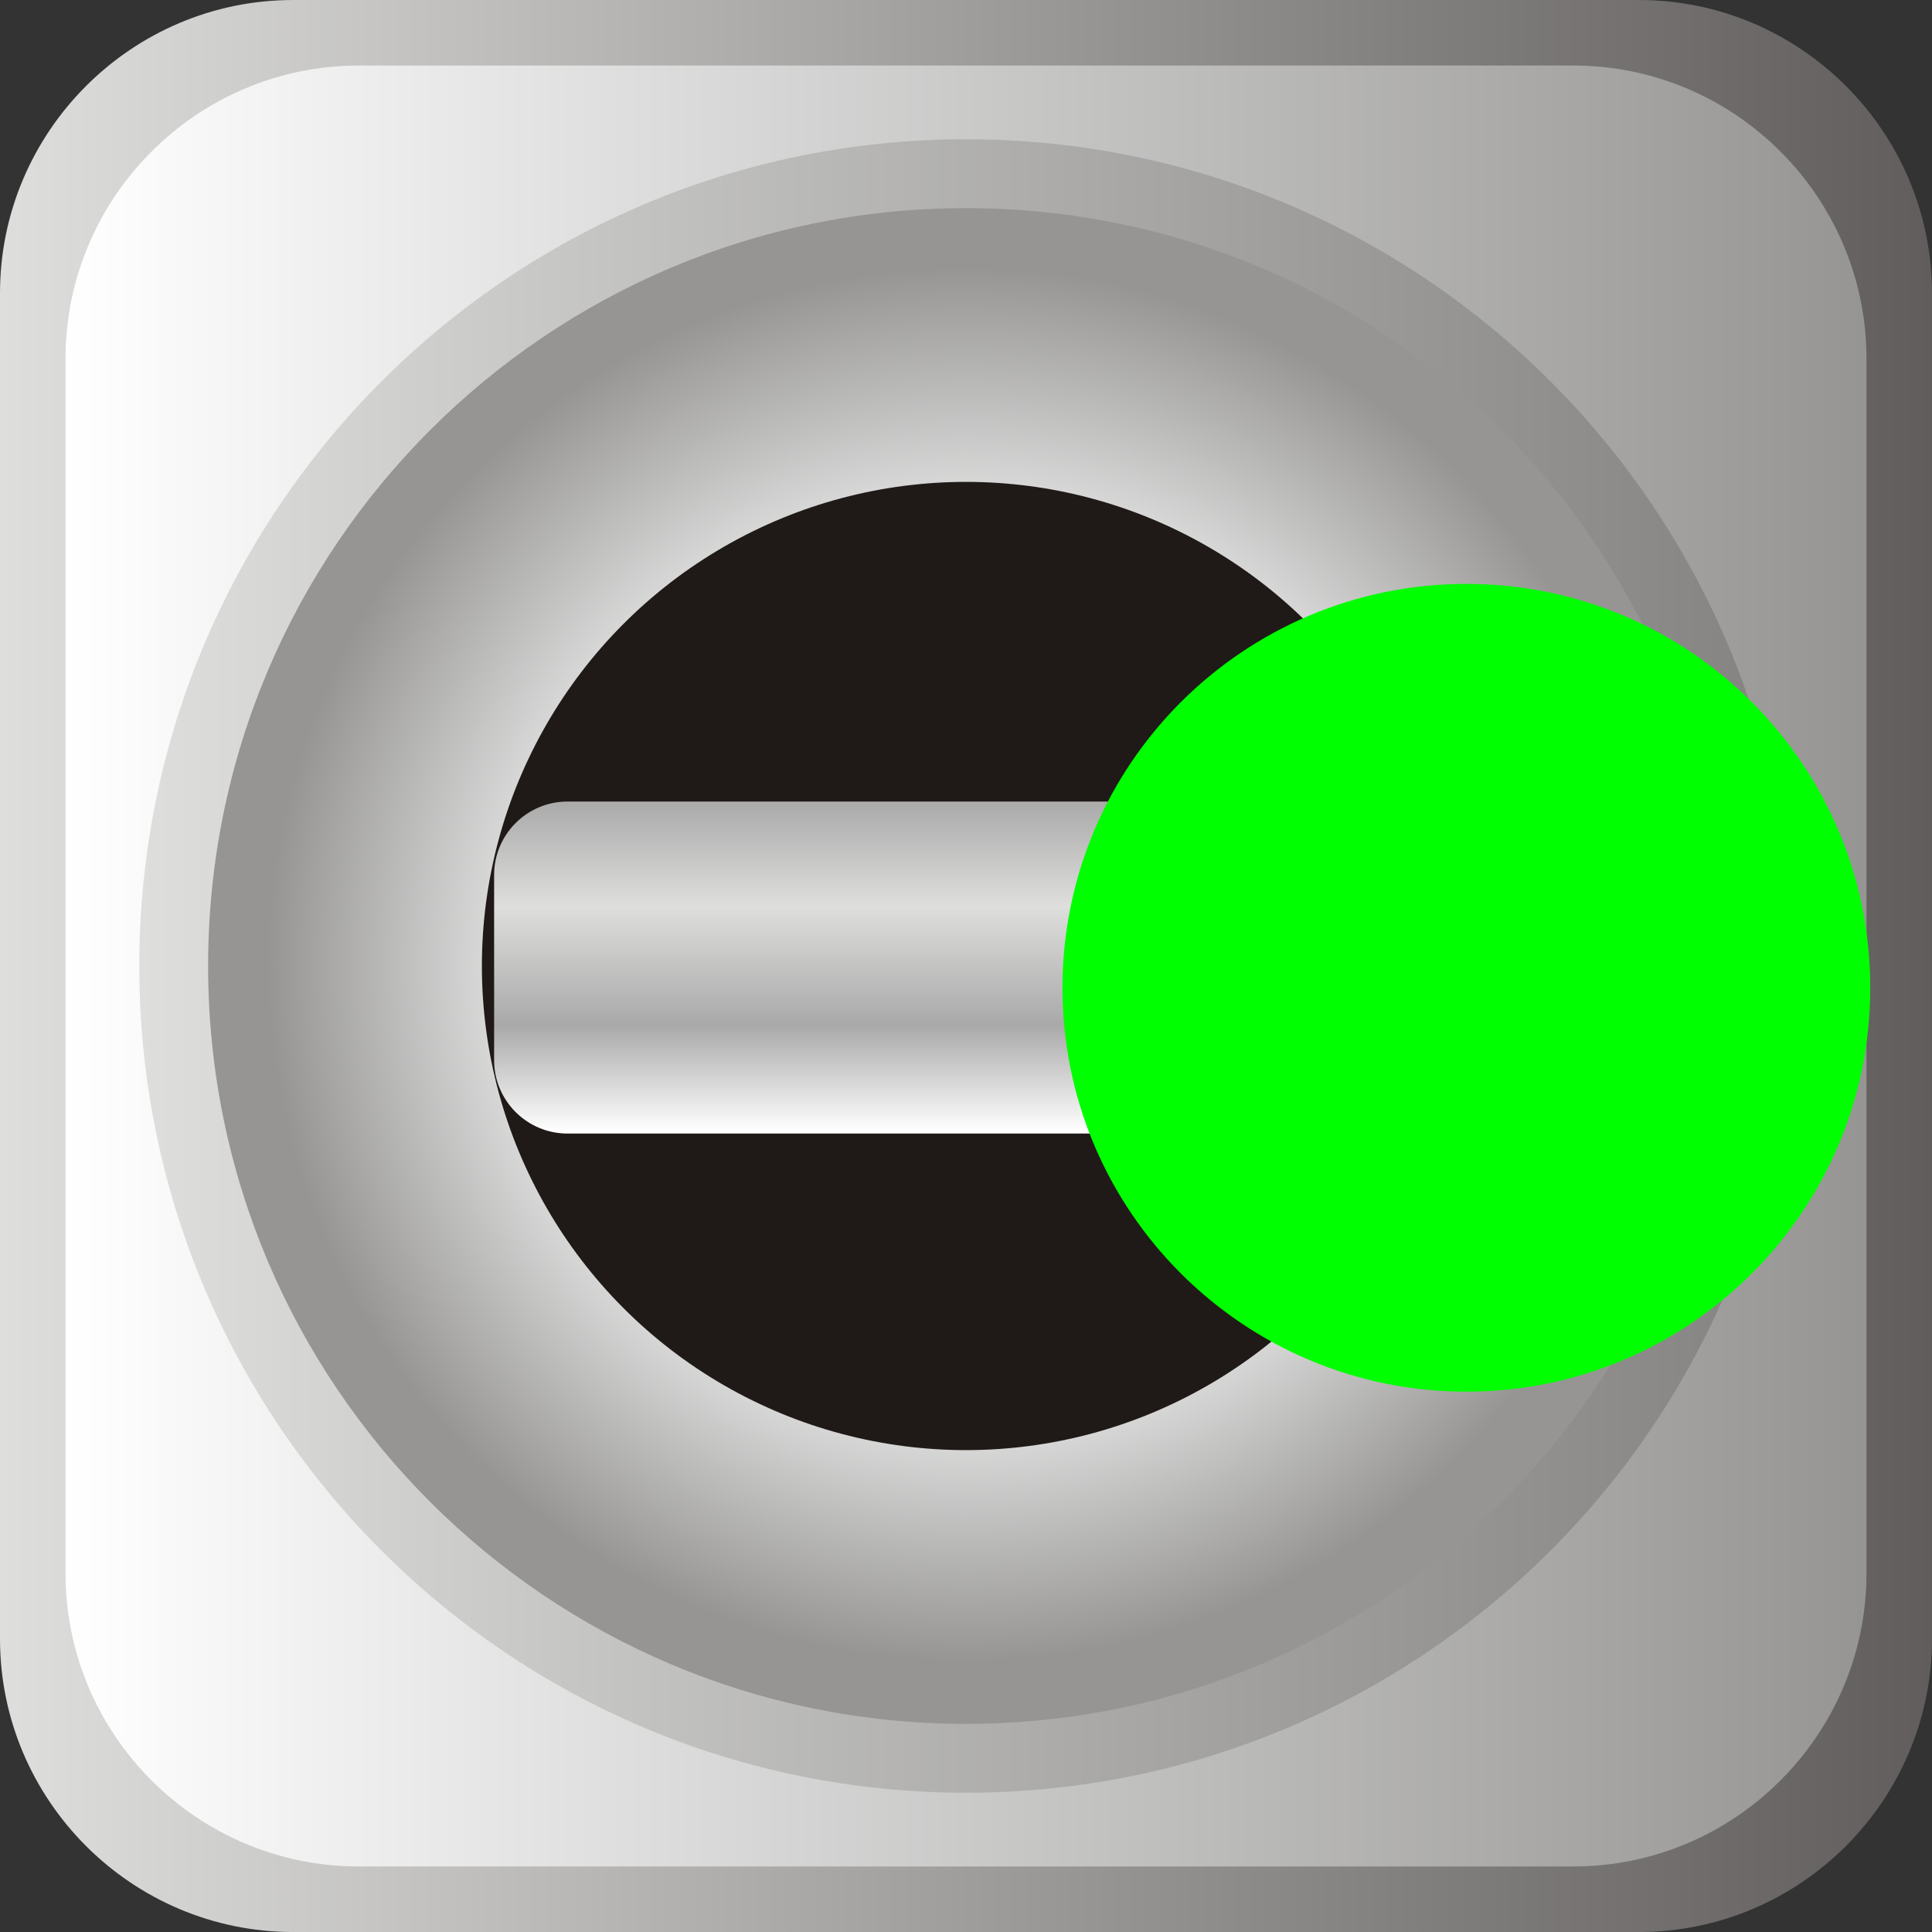 <!--?xml version="1.0" encoding="utf-8"?-->
<!-- Generator: Adobe Illustrator 14.0.0, SVG Export Plug-In . SVG Version: 6.00 Build 43363)  -->

<svg version="1.1" id="svg3943" xmlns:dc="http://purl.org/dc/elements/1.1/" xmlns:cc="http://creativecommons.org/ns#" xmlns:rdf="http://www.w3.org/1999/02/22-rdf-syntax-ns#" xmlns:svg="http://www.w3.org/2000/svg" xmlns:sodipodi="http://sodipodi.sourceforge.net/DTD/sodipodi-0.dtd" xmlns:inkscape="http://www.inkscape.org/namespaces/inkscape" inkscape:version="0.48.3.1 r9886" sodipodi:docname="169.svg" xmlns="http://www.w3.org/2000/svg" xmlns:xlink="http://www.w3.org/1999/xlink" x="0px" y="0px" width="74.732px" height="74.732px" viewBox="0 0 74.732 74.732" enable-background="new 0 0 74.732 74.732" xml:space="preserve">
<rect x="0" y="0" width="74.732" height="74.732" fill="#333333" stroke="none"/>
<sodipodi:namedview id="namedview4001" borderopacity="1" bordercolor="#666666" showgrid="false" pagecolor="#ffffff" inkscape:cy="41.552795" guidetolerance="10" gridtolerance="10" inkscape:cx="60.571698" inkscape:zoom="5.0527386" objecttolerance="10" inkscape:current-layer="svg3943" inkscape:window-y="-4" inkscape:window-x="-4" inkscape:window-height="844" inkscape:window-width="1440" inkscape:pageshadow="2" inkscape:pageopacity="0" inkscape:window-maximized="1">
	</sodipodi:namedview>
<g id="g4071">
	
		<linearGradient id="path3987_1_" gradientUnits="userSpaceOnUse" x1="-237.686" y1="421.778" x2="-231.2" y2="421.778" gradientTransform="matrix(11.521 0 0 -11.521 2738.354 4896.615)">
		<stop offset="0" style="stop-color:#DEDEDD"></stop>
		<stop offset="1" style="stop-color:#605D5C"></stop>
	</linearGradient>
	<path id="path3987" inkscape:connector-curvature="0" fill="url(#path3987_1_)" d="M0,11.339v52.055
		c0,6.245,5.094,11.339,11.338,11.339h52.055c6.245,0,11.338-5.094,11.338-11.339V11.339C74.731,5.094,69.638,0,63.393,0H11.338
		C5.094,0,0,5.094,0,11.339z"></path>
	
		<linearGradient id="path3989_1_" gradientUnits="userSpaceOnUse" x1="-237.466" y1="421.778" x2="-231.42" y2="421.778" gradientTransform="matrix(11.521 0 0 -11.521 2738.354 4896.615)">
		<stop offset="0" style="stop-color:#FFFFFF"></stop>
		<stop offset="1" style="stop-color:#969594"></stop>
	</linearGradient>
	<path id="path3989" inkscape:connector-curvature="0" fill="url(#path3989_1_)" d="M2.535,13.873v46.986
		c0,6.245,5.093,11.338,11.338,11.338h46.986c6.245,0,11.339-5.093,11.339-11.338V13.873c0-6.245-5.094-11.338-11.339-11.338H13.873
		C7.628,2.535,2.535,7.628,2.535,13.873z"></path>
	
		<linearGradient id="path3991_1_" gradientUnits="userSpaceOnUse" x1="-237.219" y1="421.778" x2="-231.667" y2="421.778" gradientTransform="matrix(11.521 0 0 -11.521 2738.354 4896.615)">
		<stop offset="0" style="stop-color:#DEDEDD"></stop>
		<stop offset="1" style="stop-color:#838281"></stop>
	</linearGradient>
	<path id="path3991" inkscape:connector-curvature="0" fill="url(#path3991_1_)" d="M5.388,37.366
		c0,17.658,14.32,31.979,31.978,31.979s31.979-14.32,31.979-31.979S55.024,5.387,37.366,5.387S5.388,19.708,5.388,37.366z"></path>
	
		<radialGradient id="path3993_1_" cx="-234.443" cy="421.778" r="2.341" gradientTransform="matrix(11.521 0 0 -11.521 2738.354 4896.615)" gradientUnits="userSpaceOnUse">
		<stop offset="0" style="stop-color:#969594"></stop>
		<stop offset="0.502" style="stop-color:#FFFFFF"></stop>
		<stop offset="1" style="stop-color:#969594"></stop>
	</radialGradient>
	<path id="path3993" inkscape:connector-curvature="0" fill="url(#path3993_1_)" d="M8.05,37.366
		c0,16.188,13.127,29.315,29.315,29.315c16.188,0,29.315-13.128,29.315-29.315c0-16.188-13.128-29.315-29.315-29.315
		C21.178,8.051,8.05,21.178,8.05,37.366z"></path>
	
		<circle id="circle3995" sodipodi:cx="0" sodipodi:cy="0" sodipodi:rx="2.7756801" sodipodi:ry="2.7756801" fill="#1F1A17" cx="37.366" cy="37.366" r="18.726">
	</circle>
	
		<linearGradient id="path3997_1_" gradientUnits="userSpaceOnUse" x1="-234.609" y1="422.33" x2="-234.609" y2="421.216" gradientTransform="matrix(11.521 0 0 -11.521 2738.354 4896.615)">
		<stop offset="0" style="stop-color:#AAA9A9"></stop>
		<stop offset="0.322" style="stop-color:#DEDEDD"></stop>
		<stop offset="0.678" style="stop-color:#AAA9A9"></stop>
		<stop offset="1" style="stop-color:#FFFFFF"></stop>
	</linearGradient>
	<path id="path3997" inkscape:connector-curvature="0" fill="url(#path3997_1_)" d="M19.113,33.839v7.174
		c0,1.561,1.273,2.834,2.835,2.834h27.004c1.562,0,2.835-1.273,2.835-2.835v-7.173c0-1.562-1.273-2.835-2.835-2.834H21.948
		C20.387,31.005,19.114,32.277,19.113,33.839L19.113,33.839z"></path>
	<g id="hmigradengt" inkscape:label="#g4068">
		
			<radialGradient id="path3999_1_" cx="-232.784" cy="421.701" r="1.356" gradientTransform="matrix(11.521 0 0 -11.521 2738.354 4896.615)" gradientUnits="userSpaceOnUse">
			<stop offset="0" style="stop-color: rgb(0, 255, 0);"></stop>
			<stop offset="1" style="stop-color: rgb(0, 255, 0);"></stop>
		</radialGradient>
		<path id="path3999" inkscape:connector-curvature="0" fill="url(#path3999_1_)" d="M41.097,38.209
			c0,8.627,6.996,15.623,15.623,15.623s15.624-6.996,15.624-15.623S65.347,22.586,56.72,22.586S41.097,29.582,41.097,38.209z"></path>
	</g>
</g>
</svg>
